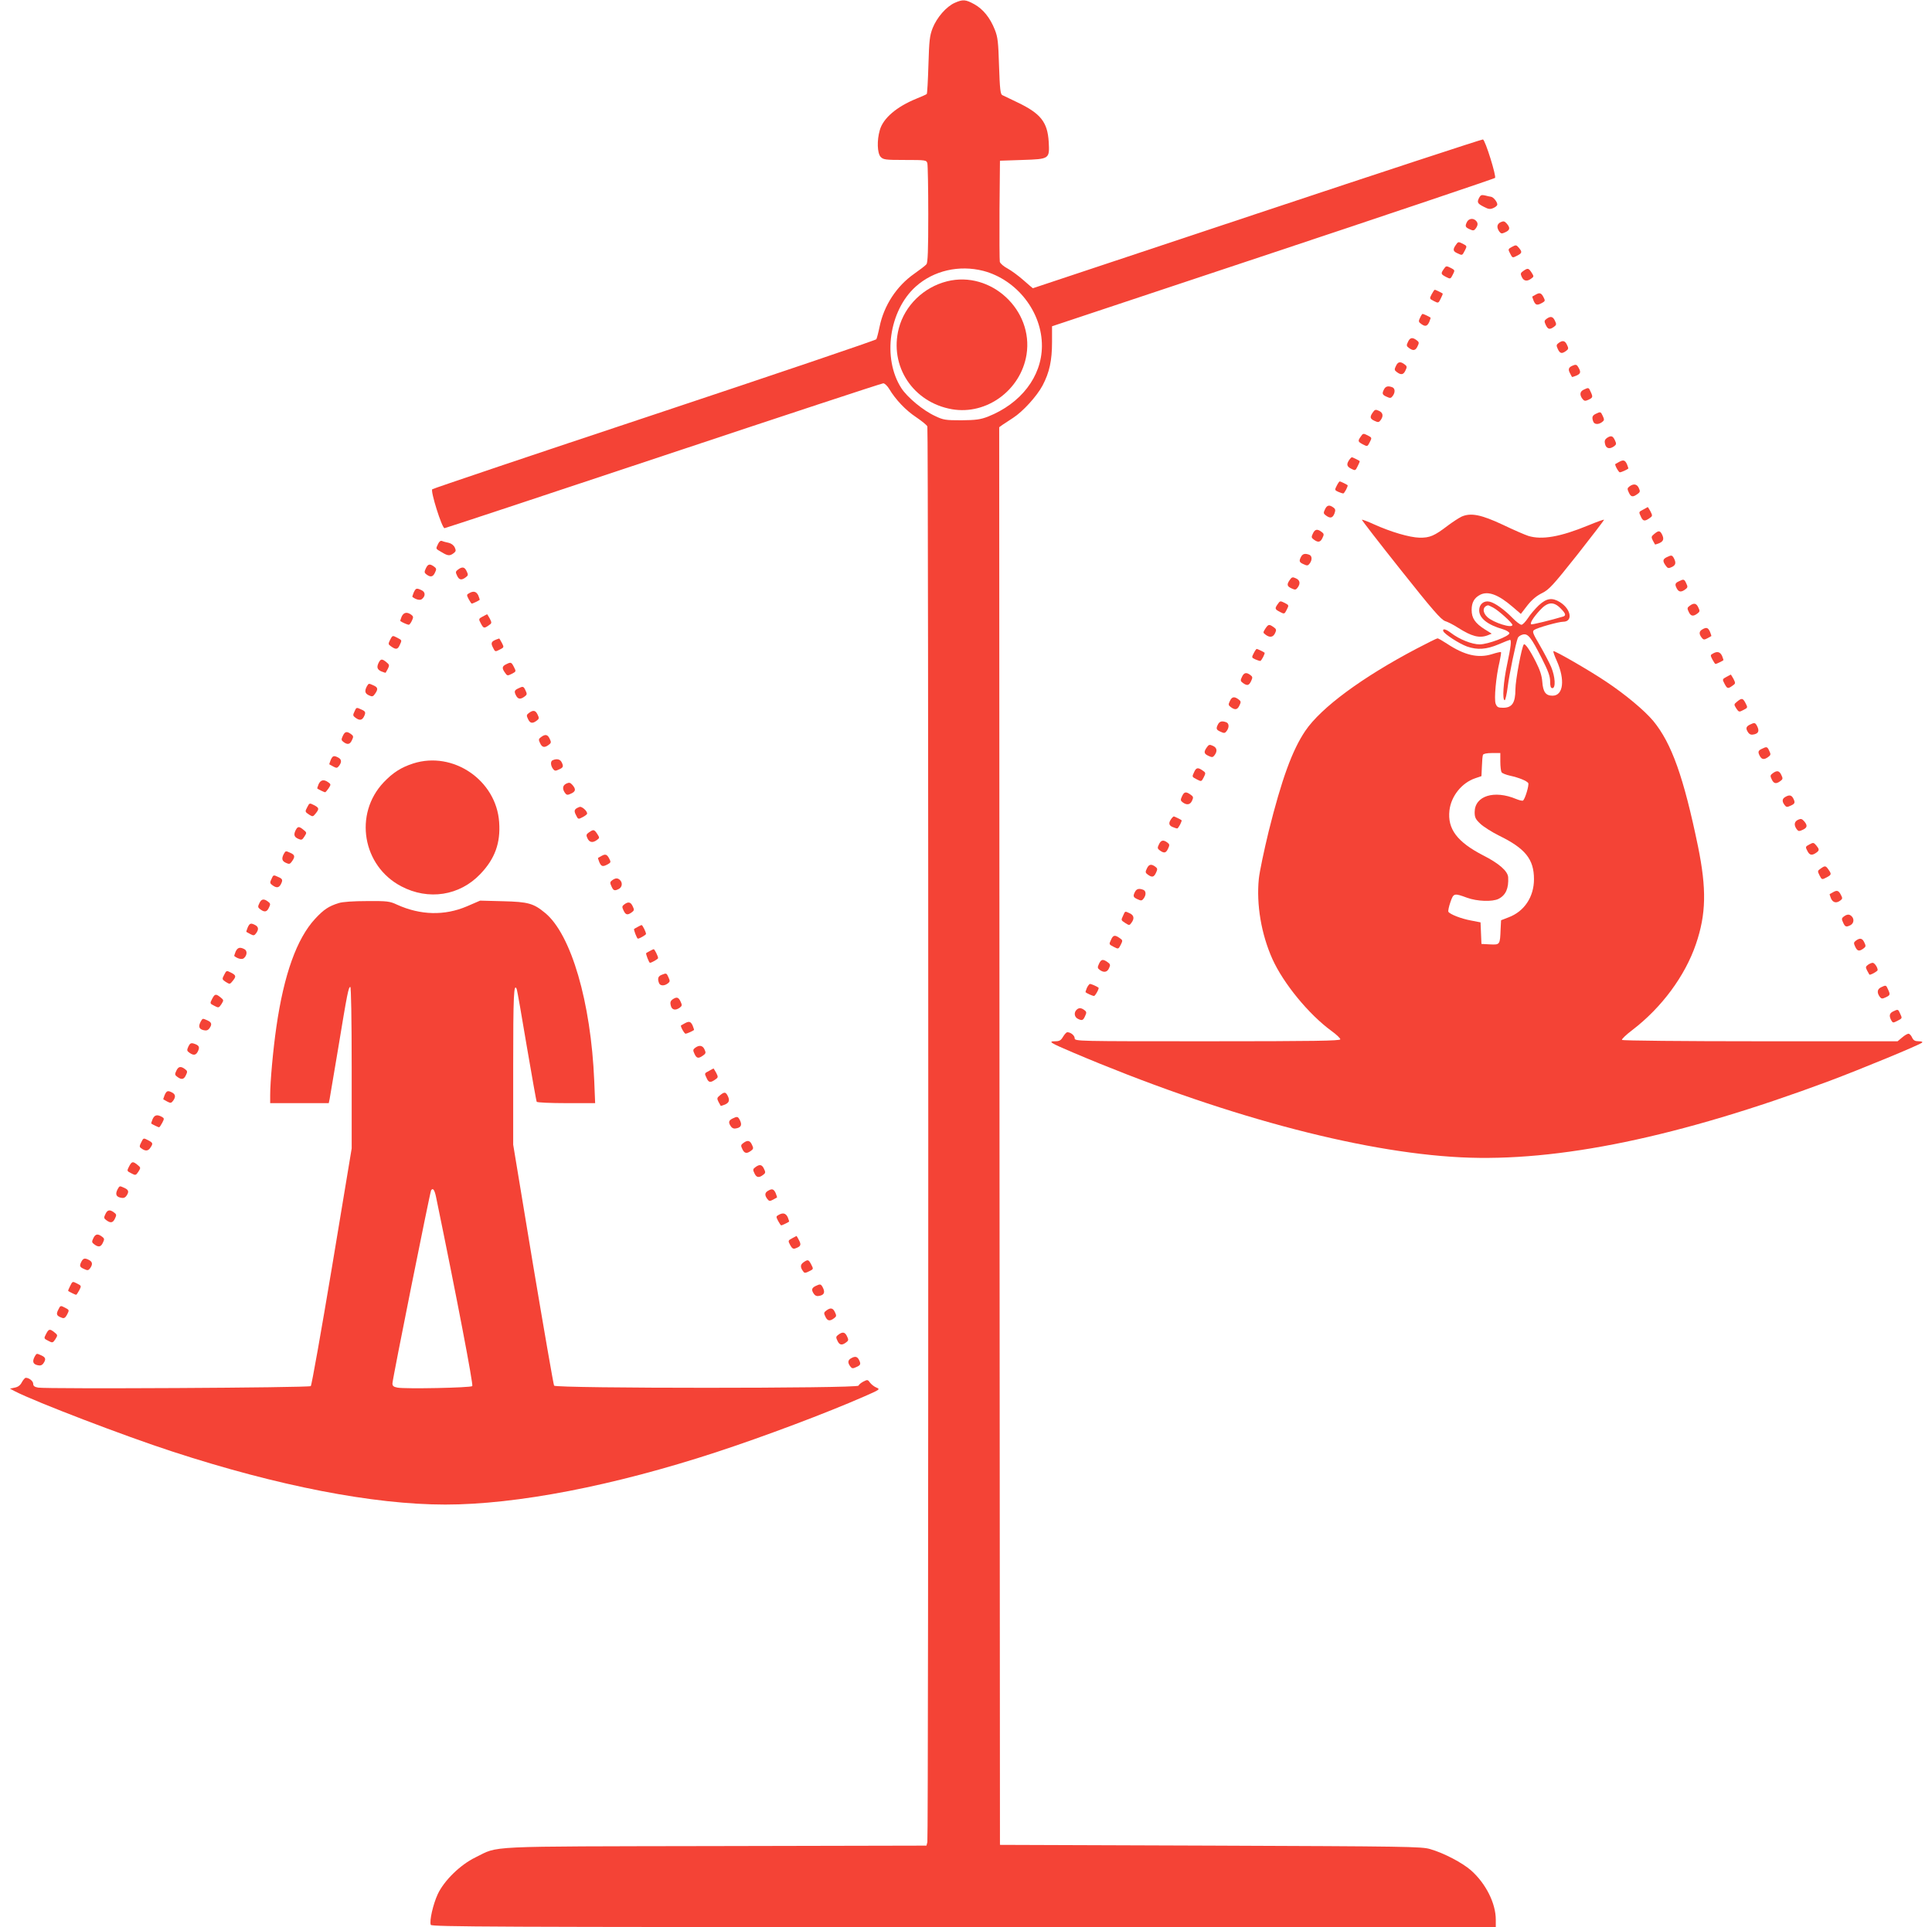 <?xml version="1.0" standalone="no"?>
<!DOCTYPE svg PUBLIC "-//W3C//DTD SVG 20010904//EN"
 "http://www.w3.org/TR/2001/REC-SVG-20010904/DTD/svg10.dtd">
<svg version="1.0" xmlns="http://www.w3.org/2000/svg"
 width="1280pt" height="1277pt" viewBox="0 0 1280 1277"
 preserveAspectRatio="xMidYMid meet">
<g transform="translate(0,1277) scale(0.1,-0.1)"
fill="#f44336" stroke="none">
<path d="M6325 12751 c-56 -25 -118 -97 -146 -167 -20 -52 -23 -82 -28 -246
-3 -102 -8 -189 -11 -191 -3 -3 -34 -17 -69 -31 -130 -53 -220 -129 -242 -208
-20 -68 -17 -152 5 -177 18 -19 30 -21 161 -21 139 0 143 -1 149 -22 3 -13 6
-165 6 -339 0 -237 -3 -319 -12 -330 -7 -9 -44 -37 -81 -63 -117 -82 -201
-210 -230 -353 -8 -39 -18 -76 -21 -81 -3 -6 -664 -230 -1469 -498 -804 -267
-1467 -491 -1473 -496 -14 -10 64 -258 81 -258 5 0 658 216 1450 480 792 264
1447 480 1457 480 9 0 27 -17 39 -37 43 -72 110 -142 178 -187 38 -26 72 -53
75 -62 8 -20 8 -9352 0 -9381 l-6 -23 -1397 -3 c-1561 -3 -1431 3 -1591 -75
-101 -49 -208 -154 -250 -244 -31 -67 -56 -177 -46 -203 5 -13 407 -15 3531
-15 l3525 0 0 49 c0 109 -66 240 -164 327 -57 50 -180 115 -271 141 -56 17
-162 18 -1455 23 l-1395 5 -3 4697 -2 4697 22 16 c13 9 44 29 70 46 65 42 157
143 195 214 46 87 63 166 63 288 l0 105 1463 487 c804 268 1466 491 1472 496
10 10 -64 249 -80 255 -5 2 -678 -219 -1495 -491 -817 -272 -1486 -495 -1487
-495 -1 0 -29 24 -62 53 -33 29 -80 64 -106 78 -25 13 -48 33 -51 44 -2 11 -3
166 -2 345 l3 325 148 5 c181 6 181 6 175 120 -8 131 -53 188 -208 262 -47 22
-92 44 -100 48 -12 6 -16 42 -21 191 -5 159 -8 192 -28 242 -31 79 -78 137
-136 169 -58 32 -76 33 -130 9z m190 -1776 c223 -59 390 -273 388 -500 -2
-201 -139 -379 -358 -466 -50 -19 -79 -23 -175 -24 -105 0 -120 2 -174 28 -81
37 -186 125 -225 186 -126 197 -81 513 96 672 118 106 287 145 448 104z"/>
<path d="M6275 10906 c-156 -39 -280 -160 -320 -311 -65 -251 94 -492 353
-537 229 -39 455 127 493 362 47 296 -236 558 -526 486z"/>
<path d="M9801 11462 c-17 -32 -14 -40 29 -62 32 -17 43 -18 65 -8 14 6 25 16
25 23 0 17 -25 48 -41 51 -8 1 -26 5 -41 9 -21 5 -29 2 -37 -13z"/>
<path d="M9720 11301 c-15 -29 -13 -37 17 -50 23 -11 29 -10 40 5 16 22 16 37
1 52 -18 18 -46 14 -58 -7z"/>
<path d="M9943 11298 c-26 -12 -29 -35 -10 -62 11 -15 17 -16 40 -5 31 14 34
29 10 57 -15 17 -22 18 -40 10z"/>
<path d="M9646 11148 c-22 -31 -20 -43 9 -56 34 -16 32 -16 50 18 15 29 15 30
-14 45 -28 14 -31 14 -45 -7z"/>
<path d="M10017 11134 c-26 -14 -27 -16 -12 -44 15 -30 16 -30 45 -15 35 18
36 25 13 53 -17 20 -20 20 -46 6z"/>
<path d="M9566 10988 c-22 -31 -20 -35 14 -53 29 -15 30 -15 45 15 15 29 15
30 -14 45 -28 14 -31 14 -45 -7z"/>
<path d="M10093 10975 c-19 -13 -21 -19 -11 -40 13 -28 35 -32 63 -11 18 13
18 15 2 40 -20 30 -25 31 -54 11z"/>
<path d="M9485 10820 c-15 -29 -15 -30 15 -45 29 -15 30 -15 45 16 9 17 15 32
13 34 -7 5 -47 25 -52 25 -3 0 -12 -13 -21 -30z"/>
<path d="M10175 10818 c-11 -6 -21 -12 -23 -13 -1 -1 3 -14 9 -29 13 -29 23
-31 56 -13 20 11 21 15 10 36 -15 30 -26 34 -52 19z"/>
<path d="M9408 10664 c-11 -22 -10 -28 7 -40 27 -20 40 -17 54 12 6 15 10 28
9 29 -7 6 -47 25 -53 25 -3 0 -11 -12 -17 -26z"/>
<path d="M10246 10657 c-15 -11 -16 -17 -5 -40 14 -30 26 -33 54 -13 17 12 18
18 7 40 -13 29 -29 33 -56 13z"/>
<path d="M9328 10504 c-11 -22 -10 -28 7 -40 28 -21 44 -17 57 12 11 22 10 28
-7 40 -28 21 -44 17 -57 -12z"/>
<path d="M10326 10497 c-15 -11 -16 -17 -5 -40 14 -30 26 -33 54 -13 17 12 18
18 7 40 -13 29 -29 33 -56 13z"/>
<path d="M9248 10344 c-11 -22 -10 -28 7 -40 28 -21 44 -17 57 12 11 22 10 28
-7 40 -28 21 -44 17 -57 -12z"/>
<path d="M10424 10349 c-31 -11 -37 -25 -23 -51 6 -13 13 -24 14 -26 1 -1 14
3 29 9 29 13 31 24 13 55 -9 17 -17 20 -33 13z"/>
<path d="M9170 10191 c-15 -29 -13 -37 17 -50 23 -11 29 -10 40 5 18 24 16 51
-3 58 -27 10 -43 7 -54 -13z"/>
<path d="M10493 10188 c-26 -12 -29 -34 -9 -61 12 -15 18 -16 40 -6 29 14 31
18 14 54 -12 28 -14 28 -45 13z"/>
<path d="M9095 10037 c-21 -30 -19 -42 12 -56 23 -11 29 -10 40 5 20 27 16 50
-12 62 -21 10 -27 8 -40 -11z"/>
<path d="M10573 10028 c-24 -11 -28 -24 -17 -52 7 -19 34 -21 58 -3 15 11 16
17 5 40 -14 30 -15 30 -46 15z"/>
<path d="M9016 9878 c-22 -31 -20 -35 14 -53 29 -15 30 -15 45 15 15 29 15 30
-14 45 -28 14 -31 14 -45 -7z"/>
<path d="M10645 9867 c-13 -10 -16 -21 -11 -40 7 -30 31 -35 60 -14 15 11 16
17 5 40 -14 30 -26 33 -54 14z"/>
<path d="M8943 9728 c-24 -32 -22 -48 7 -63 29 -15 30 -15 45 16 9 17 15 32
13 34 -6 5 -47 25 -51 25 -3 0 -9 -6 -14 -12z"/>
<path d="M10725 9708 c-11 -6 -21 -12 -23 -13 -6 -5 22 -55 30 -55 8 0 47 17
56 25 1 1 -3 14 -9 29 -13 28 -24 31 -54 14z"/>
<path d="M8856 9551 c-14 -27 -14 -29 10 -40 14 -6 29 -11 33 -11 8 0 34 50
29 55 -7 6 -47 25 -52 25 -3 0 -12 -13 -20 -29z"/>
<path d="M10796 9547 c-15 -11 -16 -17 -5 -40 14 -31 26 -33 56 -12 19 13 21
19 11 40 -12 28 -35 32 -62 12z"/>
<path d="M8778 9394 c-11 -22 -10 -28 7 -40 28 -21 44 -17 56 13 8 22 7 30 -7
40 -27 20 -43 16 -56 -13z"/>
<path d="M10888 9394 c-32 -17 -32 -15 -16 -49 13 -29 25 -31 56 -9 21 14 21
17 7 45 -9 16 -17 29 -18 29 -1 -1 -14 -8 -29 -16z"/>
<path d="M9682 9346 c-18 -9 -58 -35 -90 -59 -89 -68 -119 -81 -187 -80 -68 2
-190 38 -303 89 -41 19 -77 32 -79 30 -2 -2 113 -151 257 -332 212 -267 267
-330 295 -340 19 -6 56 -25 82 -42 92 -59 144 -73 199 -52 l27 11 -45 28 c-66
42 -88 75 -88 130 0 49 18 80 57 100 52 26 120 1 213 -79 l56 -48 44 57 c30
38 62 64 97 81 46 23 72 51 233 254 99 126 179 230 177 232 -2 2 -48 -14 -103
-37 -187 -77 -309 -98 -399 -70 -22 7 -98 40 -169 74 -143 67 -212 81 -274 53z"/>
<path d="M8698 9234 c-11 -22 -10 -28 7 -40 28 -21 44 -17 57 12 11 22 10 28
-7 40 -28 21 -44 17 -57 -12z"/>
<path d="M10960 9232 c-20 -16 -21 -21 -10 -43 7 -13 14 -25 15 -27 1 -1 14 3
29 9 28 13 32 29 16 60 -13 24 -22 24 -50 1z"/>
<path d="M2902 9165 c-16 -34 -17 -30 24 -54 41 -25 54 -26 79 -7 16 12 17 18
8 38 -7 15 -23 27 -40 31 -15 3 -35 8 -44 12 -10 4 -19 -3 -27 -20z"/>
<path d="M8620 9081 c-15 -29 -13 -37 17 -50 23 -11 29 -10 40 5 18 24 16 51
-3 58 -27 10 -43 7 -54 -13z"/>
<path d="M11043 9078 c-27 -13 -29 -26 -8 -55 13 -19 19 -21 40 -11 27 12 31
28 15 59 -12 21 -16 22 -47 7z"/>
<path d="M2821 9003 c-11 -23 -10 -29 5 -40 27 -20 43 -16 56 13 11 22 10 28
-7 40 -28 20 -40 17 -54 -13z"/>
<path d="M3035 8996 c-17 -12 -18 -18 -7 -40 13 -29 29 -33 57 -12 17 12 18
18 7 40 -13 29 -29 33 -57 12z"/>
<path d="M8545 8927 c-21 -30 -19 -42 12 -56 23 -11 29 -10 40 5 20 27 16 50
-12 62 -21 10 -27 8 -40 -11z"/>
<path d="M11123 8918 c-26 -12 -28 -21 -13 -49 13 -23 29 -24 55 -5 17 12 18
18 7 40 -13 29 -17 30 -49 14z"/>
<path d="M2741 8844 c-6 -15 -10 -28 -9 -29 22 -18 51 -25 63 -15 25 20 24 47
-2 59 -34 16 -38 14 -52 -15z"/>
<path d="M3108 8839 c-17 -9 -17 -12 -3 -39 9 -17 18 -30 21 -30 5 0 45 19 52
25 1 1 -3 14 -9 29 -13 27 -32 32 -61 15z"/>
<path d="M10195 8759 c-24 -23 -57 -61 -72 -85 -16 -24 -35 -44 -43 -44 -9 0
-36 21 -60 46 -53 54 -115 99 -151 107 -37 9 -69 -16 -69 -57 0 -52 54 -96
158 -126 23 -7 42 -19 42 -26 0 -20 -142 -74 -197 -74 -51 0 -134 33 -190 76
-34 26 -57 31 -51 12 6 -19 105 -83 157 -102 69 -24 128 -20 209 14 39 17 73
30 76 30 11 0 6 -46 -19 -163 -25 -116 -33 -237 -16 -237 4 0 14 40 20 89 10
82 53 288 67 324 3 8 17 18 32 22 35 9 55 -16 127 -158 42 -83 55 -118 55
-152 0 -33 4 -45 15 -45 23 0 19 75 -8 140 -13 30 -47 95 -76 145 -47 80 -51
91 -36 101 19 14 161 54 191 54 67 0 53 84 -21 130 -52 32 -89 26 -140 -21z
m144 -20 c33 -33 38 -47 19 -54 -76 -23 -210 -56 -214 -52 -9 8 15 46 58 93
51 56 91 60 137 13z m-447 5 c35 -18 128 -102 128 -115 0 -25 -126 15 -166 52
-34 32 -32 69 4 78 2 1 17 -6 34 -15z"/>
<path d="M8466 8768 c-22 -31 -20 -35 14 -53 29 -15 30 -15 45 15 15 29 15 30
-14 45 -28 14 -31 14 -45 -7z"/>
<path d="M11195 8756 c-17 -12 -18 -18 -7 -40 13 -29 29 -33 57 -12 17 12 18
18 7 40 -13 29 -29 33 -57 12z"/>
<path d="M2661 8684 c-6 -15 -10 -28 -9 -29 9 -8 48 -25 56 -25 5 0 14 12 21
27 11 23 10 29 -5 40 -28 20 -50 15 -63 -13z"/>
<path d="M3197 8684 c-26 -14 -27 -16 -12 -44 18 -34 22 -36 53 -14 21 14 21
17 7 45 -9 16 -17 29 -18 29 -1 -1 -14 -8 -30 -16z"/>
<path d="M8383 8604 c-16 -25 -16 -27 2 -40 28 -21 50 -17 63 11 10 21 8 27
-11 40 -29 20 -34 19 -54 -11z"/>
<path d="M11278 8599 c-21 -12 -23 -29 -5 -53 12 -16 17 -17 38 -6 13 7 25 14
27 15 1 1 -3 14 -9 29 -13 28 -24 31 -51 15z"/>
<path d="M2585 8531 c-14 -28 -14 -31 7 -45 31 -22 43 -20 56 9 16 34 16 32
-18 50 -29 15 -30 15 -45 -14z"/>
<path d="M3290 8533 c-35 -13 -40 -24 -24 -54 14 -29 15 -29 44 -14 30 15 30
16 15 45 -9 17 -17 30 -18 29 -1 0 -9 -3 -17 -6z"/>
<path d="M9384 8471 c-359 -189 -632 -390 -736 -544 -86 -127 -156 -318 -243
-667 -30 -124 -60 -265 -65 -314 -17 -169 16 -366 90 -531 73 -162 242 -368
392 -477 32 -23 58 -48 58 -55 0 -10 -174 -13 -880 -13 -868 0 -880 0 -880 20
0 18 -26 40 -49 40 -5 0 -18 -13 -28 -30 -14 -24 -24 -30 -52 -30 -50 0 -34
-10 119 -75 963 -409 1890 -660 2568 -694 644 -32 1444 134 2442 506 203 76
601 240 614 254 6 5 -2 9 -22 9 -25 0 -35 6 -44 25 -6 14 -17 25 -24 25 -7 0
-26 -11 -42 -25 l-30 -25 -910 0 c-510 0 -913 4 -916 9 -3 5 27 34 68 65 195
149 350 359 422 570 68 199 71 365 14 646 -95 460 -175 685 -297 833 -59 70
-183 174 -312 260 -113 76 -343 208 -349 202 -3 -3 7 -31 22 -64 56 -125 44
-231 -28 -231 -45 0 -63 24 -68 93 -3 40 -16 79 -42 130 -39 78 -72 125 -80
117 -14 -14 -56 -238 -56 -298 0 -89 -22 -122 -81 -122 -34 0 -41 4 -50 27
-11 30 2 179 26 278 7 33 12 62 9 64 -2 2 -29 -4 -60 -14 -91 -28 -182 -7
-298 70 -29 19 -57 35 -62 35 -5 0 -68 -31 -140 -69z m556 -748 c0 -32 4 -63
8 -70 4 -7 29 -17 56 -23 59 -13 111 -34 121 -49 7 -12 -21 -107 -35 -116 -4
-3 -24 2 -44 10 -147 62 -276 21 -276 -87 0 -35 6 -47 38 -77 21 -20 77 -55
123 -78 174 -85 232 -156 232 -289 0 -117 -64 -214 -169 -253 l-49 -19 -3 -58
c-4 -105 -4 -105 -70 -102 l-57 3 -3 71 -3 72 -62 12 c-66 12 -140 41 -151 58
-3 5 3 34 13 63 21 61 24 62 111 30 66 -24 168 -28 209 -7 48 25 67 70 63 143
-3 41 -61 92 -166 145 -172 89 -237 175 -223 298 11 95 82 183 171 213 l41 14
3 64 c1 35 4 70 7 77 3 7 24 12 60 12 l55 0 0 -57z"/>
<path d="M8306 8441 c-14 -27 -14 -29 10 -40 14 -6 29 -11 33 -11 8 0 34 50
29 55 -7 6 -47 25 -52 25 -3 0 -12 -13 -20 -29z"/>
<path d="M11348 8439 c-17 -9 -17 -12 -3 -39 9 -17 18 -30 21 -30 5 0 45 19
52 25 1 1 -3 14 -9 29 -13 27 -32 32 -61 15z"/>
<path d="M2510 8381 c-16 -31 -12 -47 16 -60 15 -6 28 -10 29 -9 1 2 8 14 15
27 11 22 10 27 -10 43 -28 23 -37 23 -50 -1z"/>
<path d="M3353 8368 c-27 -13 -29 -26 -7 -56 14 -21 17 -21 45 -7 29 15 29 16
14 45 -17 33 -20 34 -52 18z"/>
<path d="M8228 8284 c-11 -22 -10 -28 7 -40 28 -20 40 -17 54 13 11 23 10 29
-5 40 -27 20 -43 16 -56 -13z"/>
<path d="M11437 8284 c-26 -14 -27 -16 -12 -44 18 -34 22 -36 53 -14 21 14 21
17 7 45 -9 16 -17 29 -18 29 -1 -1 -14 -8 -30 -16z"/>
<path d="M2430 8221 c-16 -31 -12 -47 15 -59 21 -10 27 -8 40 11 21 30 19 42
-10 55 -33 15 -32 15 -45 -7z"/>
<path d="M3433 8208 c-26 -12 -28 -21 -13 -49 13 -23 29 -24 55 -5 17 12 18
18 7 40 -13 29 -17 30 -49 14z"/>
<path d="M8148 8124 c-11 -22 -10 -28 7 -40 28 -21 44 -17 57 12 11 22 10 28
-7 40 -28 21 -44 17 -57 -12z"/>
<path d="M11509 8121 c-22 -18 -22 -19 -6 -45 17 -25 19 -26 47 -11 30 15 30
16 15 45 -18 35 -25 36 -56 11z"/>
<path d="M2348 8054 c-11 -22 -10 -28 7 -40 26 -19 42 -18 55 5 15 29 13 37
-15 49 -34 16 -34 16 -47 -14z"/>
<path d="M3505 8046 c-17 -12 -18 -18 -7 -40 13 -29 29 -33 57 -12 17 12 18
18 7 40 -13 29 -29 33 -57 12z"/>
<path d="M8070 7971 c-15 -29 -13 -37 17 -50 23 -11 29 -10 40 5 18 24 16 51
-3 58 -27 10 -43 7 -54 -13z"/>
<path d="M11593 7968 c-26 -13 -29 -26 -10 -53 10 -13 21 -16 40 -11 29 7 34
25 17 57 -12 21 -16 22 -47 7z"/>
<path d="M2271 7893 c-11 -23 -10 -29 5 -40 27 -20 43 -16 56 13 11 22 10 28
-7 40 -28 20 -40 17 -54 -13z"/>
<path d="M3585 7886 c-17 -12 -18 -18 -7 -40 13 -29 29 -33 57 -12 17 12 18
18 7 40 -13 29 -29 33 -57 12z"/>
<path d="M7995 7817 c-21 -30 -19 -42 12 -56 23 -11 29 -10 40 5 20 27 16 50
-12 62 -21 10 -27 8 -40 -11z"/>
<path d="M11673 7808 c-26 -12 -28 -21 -13 -49 13 -23 29 -24 55 -5 17 12 18
18 7 40 -13 29 -17 30 -49 14z"/>
<path d="M2191 7734 c-6 -15 -10 -28 -9 -29 2 -1 14 -8 27 -15 21 -11 26 -10
38 6 18 25 16 42 -6 54 -29 15 -37 13 -50 -16z"/>
<path d="M3663 7733 c-17 -6 -16 -34 0 -57 11 -15 17 -16 40 -5 30 13 32 21
17 50 -10 18 -31 23 -57 12z"/>
<path d="M2738 7711 c-81 -26 -135 -61 -196 -125 -199 -210 -141 -554 116
-689 180 -95 387 -63 524 81 97 101 135 206 125 344 -19 278 -305 473 -569
389z"/>
<path d="M7912 7655 c-16 -34 -16 -32 18 -50 29 -15 30 -15 45 14 14 28 14 31
-7 45 -31 22 -43 20 -56 -9z"/>
<path d="M11745 7646 c-17 -12 -18 -18 -7 -40 13 -29 29 -33 57 -12 17 12 18
18 7 40 -13 29 -29 33 -57 12z"/>
<path d="M2111 7574 c-6 -15 -10 -28 -9 -29 7 -6 47 -25 52 -25 3 0 13 12 23
26 16 25 16 27 -2 40 -29 21 -50 17 -64 -12z"/>
<path d="M3753 7578 c-26 -12 -29 -35 -10 -62 11 -15 17 -16 40 -5 31 14 34
29 10 57 -15 17 -22 18 -40 10z"/>
<path d="M7831 7493 c-11 -23 -10 -29 5 -40 27 -20 50 -16 62 12 10 21 8 27
-11 40 -30 21 -42 19 -56 -12z"/>
<path d="M11828 7489 c-21 -12 -23 -29 -5 -53 11 -15 17 -16 40 -5 30 13 32
21 17 50 -12 21 -26 23 -52 8z"/>
<path d="M2035 7420 c-15 -28 -14 -30 11 -47 26 -16 27 -16 45 6 25 31 24 38
-11 56 -29 15 -30 15 -45 -15z"/>
<path d="M3840 7423 c-35 -13 -40 -24 -24 -54 14 -29 15 -29 44 -14 17 9 30
19 30 24 0 18 -36 49 -50 44z"/>
<path d="M7763 7348 c-22 -29 -21 -46 3 -57 14 -6 29 -11 33 -11 8 0 34 50 29
55 -6 5 -47 25 -51 25 -3 0 -9 -6 -14 -12z"/>
<path d="M11913 7338 c-26 -12 -29 -35 -10 -62 11 -15 17 -16 40 -5 31 14 34
29 10 57 -15 17 -22 18 -40 10z"/>
<path d="M1960 7271 c-16 -31 -12 -47 15 -59 22 -10 27 -9 42 15 16 25 16 26
-6 44 -29 24 -38 24 -51 0z"/>
<path d="M3903 7255 c-19 -13 -21 -19 -11 -40 13 -28 35 -32 63 -11 18 13 18
15 2 40 -20 30 -25 31 -54 11z"/>
<path d="M7678 7174 c-11 -22 -10 -28 7 -40 28 -20 40 -17 54 13 11 23 10 29
-5 40 -27 20 -43 16 -56 -13z"/>
<path d="M11987 7174 c-26 -14 -27 -16 -12 -44 15 -29 31 -31 63 -7 16 13 15
21 -5 45 -17 20 -20 20 -46 6z"/>
<path d="M1880 7111 c-16 -31 -12 -47 15 -59 21 -10 27 -8 40 11 21 30 19 42
-10 55 -33 15 -32 15 -45 -7z"/>
<path d="M3985 7098 c-11 -6 -21 -12 -23 -13 -1 -1 3 -14 9 -29 13 -29 23 -31
56 -13 20 11 21 15 10 36 -15 30 -26 34 -52 19z"/>
<path d="M7598 7014 c-11 -22 -10 -28 7 -40 28 -20 40 -17 54 13 11 23 10 29
-5 40 -27 20 -43 16 -56 -13z"/>
<path d="M12062 7014 c-21 -14 -21 -17 -7 -45 15 -29 16 -29 45 -14 34 18 36
22 14 53 -18 26 -23 27 -52 6z"/>
<path d="M1798 6944 c-11 -22 -10 -28 7 -40 26 -19 42 -18 55 5 15 29 13 37
-15 49 -34 16 -34 16 -47 -14z"/>
<path d="M4056 6937 c-15 -11 -16 -17 -5 -40 13 -30 21 -32 50 -17 21 12 25
40 7 58 -15 15 -30 15 -52 -1z"/>
<path d="M7520 6861 c-15 -29 -13 -37 17 -50 23 -11 29 -10 40 5 18 24 16 51
-3 58 -27 10 -43 7 -54 -13z"/>
<path d="M12145 6858 c-11 -6 -21 -12 -23 -13 -1 -1 3 -14 9 -29 13 -28 36
-33 62 -13 14 10 15 16 4 36 -15 30 -26 34 -52 19z"/>
<path d="M1718 6784 c-11 -22 -10 -28 7 -40 28 -21 44 -17 57 12 11 22 10 28
-7 40 -28 21 -44 17 -57 -12z"/>
<path d="M2245 6786 c-68 -21 -100 -43 -157 -104 -122 -132 -207 -370 -257
-717 -22 -152 -41 -364 -41 -451 l0 -54 194 0 194 0 6 28 c3 15 28 164 56 332
61 371 69 410 81 410 5 0 9 -212 9 -535 l0 -535 -130 -783 c-72 -430 -135
-786 -141 -792 -11 -11 -1748 -20 -1806 -10 -24 4 -33 11 -33 25 0 18 -27 40
-49 40 -6 0 -17 -13 -26 -29 -10 -20 -25 -32 -47 -36 l-32 -7 36 -19 c135 -69
724 -295 1038 -397 700 -229 1333 -352 1810 -352 473 0 1114 124 1795 347 320
105 729 259 980 369 105 46 108 48 82 59 -15 6 -34 21 -43 33 -14 20 -17 21
-44 7 -15 -8 -30 -20 -32 -27 -7 -19 -2005 -19 -2017 0 -4 7 -67 370 -140 805
l-131 792 0 517 c0 470 4 563 24 512 3 -9 33 -178 66 -377 34 -198 63 -364 66
-368 3 -5 91 -9 196 -9 l191 0 -6 148 c-22 522 -153 970 -325 1112 -77 64
-113 74 -279 78 l-152 4 -88 -38 c-148 -63 -307 -59 -462 11 -49 23 -65 25
-200 24 -88 0 -162 -5 -186 -13z m644 -1948 c137 -664 248 -1245 240 -1253
-11 -11 -444 -20 -496 -10 -26 5 -33 11 -33 28 0 26 249 1267 256 1279 12 19
23 4 33 -44z"/>
<path d="M4136 6777 c-15 -11 -16 -17 -5 -40 14 -30 26 -33 54 -13 17 12 18
18 7 40 -13 29 -29 33 -56 13z"/>
<path d="M7442 6705 c-16 -34 -16 -32 14 -52 25 -16 27 -16 40 2 21 28 17 50
-11 63 -33 15 -30 16 -43 -13z"/>
<path d="M12216 6697 c-15 -11 -16 -17 -5 -40 13 -30 21 -32 50 -17 21 12 25
40 7 58 -15 15 -30 15 -52 -1z"/>
<path d="M1641 6624 c-6 -15 -10 -28 -9 -29 2 -1 14 -8 27 -15 21 -11 26 -10
38 6 18 25 16 42 -6 54 -29 15 -37 13 -50 -16z"/>
<path d="M4225 6628 c-11 -6 -22 -12 -24 -14 -4 -4 19 -64 25 -64 11 0 54 25
54 31 0 13 -23 59 -29 59 -3 0 -15 -6 -26 -12z"/>
<path d="M7362 6545 c-16 -34 -16 -32 18 -50 29 -15 30 -15 45 14 14 28 14 31
-7 45 -31 22 -43 20 -56 -9z"/>
<path d="M12296 6537 c-15 -11 -16 -17 -5 -40 14 -30 26 -33 54 -13 17 12 18
18 7 40 -13 29 -29 33 -56 13z"/>
<path d="M1561 6464 c-6 -15 -10 -28 -9 -29 22 -18 51 -25 63 -15 22 18 25 49
5 60 -30 16 -46 12 -59 -16z"/>
<path d="M4305 6468 c-11 -6 -22 -12 -24 -14 -4 -4 19 -64 25 -64 11 0 54 25
54 31 0 13 -23 59 -29 59 -3 0 -15 -6 -26 -12z"/>
<path d="M7281 6383 c-11 -23 -10 -29 5 -40 27 -20 50 -16 62 12 10 21 8 27
-11 40 -30 21 -42 19 -56 -12z"/>
<path d="M12376 6377 c-16 -12 -17 -17 -6 -38 7 -13 14 -25 15 -27 5 -6 55 22
55 30 0 18 -21 48 -33 48 -7 0 -21 -6 -31 -13z"/>
<path d="M1485 6310 c-15 -28 -14 -30 11 -47 26 -16 27 -16 45 6 25 31 24 38
-11 56 -29 15 -30 15 -45 -15z"/>
<path d="M4383 6310 c-23 -9 -28 -25 -17 -54 7 -19 34 -21 58 -3 15 11 16 17
5 40 -13 30 -14 30 -46 17z"/>
<path d="M7201 6224 c-6 -15 -10 -28 -9 -29 9 -8 48 -25 56 -25 8 0 36 50 30
55 -9 8 -48 25 -56 25 -5 0 -14 -12 -21 -26z"/>
<path d="M12463 6228 c-26 -12 -29 -35 -10 -62 11 -15 17 -16 40 -5 30 14 32
18 15 54 -12 28 -14 28 -45 13z"/>
<path d="M1405 6150 c-15 -29 -15 -30 15 -45 28 -15 30 -14 47 11 16 26 16 27
-6 45 -31 25 -38 24 -56 -11z"/>
<path d="M4455 6147 c-13 -10 -16 -21 -11 -40 7 -30 31 -35 60 -14 15 11 16
17 5 40 -14 30 -26 33 -54 14z"/>
<path d="M7132 6078 c-18 -18 -14 -46 7 -58 29 -15 37 -13 50 17 11 23 10 29
-5 40 -22 16 -37 16 -52 1z"/>
<path d="M12543 6068 c-25 -12 -29 -29 -13 -59 10 -18 13 -18 40 -4 34 18 34
16 18 50 -12 28 -14 28 -45 13z"/>
<path d="M1330 6001 c-17 -32 -12 -50 17 -57 19 -5 30 -2 40 11 19 27 16 40
-12 53 -33 15 -32 15 -45 -7z"/>
<path d="M4535 5988 c-11 -6 -21 -12 -23 -13 -6 -5 22 -55 30 -55 8 0 47 17
56 25 1 1 -3 14 -9 29 -13 28 -24 31 -54 14z"/>
<path d="M1248 5835 c-11 -24 -10 -29 7 -41 28 -20 44 -17 57 11 13 28 6 39
-29 50 -18 5 -25 1 -35 -20z"/>
<path d="M4606 5827 c-15 -11 -16 -17 -5 -40 14 -31 26 -33 56 -12 19 13 21
19 11 40 -12 28 -35 32 -62 12z"/>
<path d="M1168 5674 c-11 -22 -10 -28 7 -40 28 -21 44 -17 57 12 11 22 10 28
-7 40 -28 21 -44 17 -57 -12z"/>
<path d="M4698 5674 c-32 -17 -32 -15 -16 -49 13 -29 25 -31 56 -9 21 14 21
17 7 45 -9 16 -17 29 -18 29 -1 -1 -14 -8 -29 -16z"/>
<path d="M1091 5514 c-6 -15 -10 -28 -9 -29 2 -1 14 -8 27 -15 21 -11 26 -10
38 6 18 25 16 42 -6 54 -29 15 -37 13 -50 -16z"/>
<path d="M4770 5512 c-20 -16 -21 -21 -10 -43 7 -13 14 -25 15 -27 1 -1 14 3
29 9 28 13 32 29 16 60 -13 24 -22 24 -50 1z"/>
<path d="M1011 5354 c-6 -15 -10 -28 -9 -29 7 -6 47 -25 52 -25 3 0 12 13 21
30 14 27 14 30 -4 40 -31 16 -47 12 -60 -16z"/>
<path d="M4853 5358 c-26 -13 -29 -26 -10 -53 10 -13 21 -16 40 -11 29 7 34
25 17 57 -12 21 -16 22 -47 7z"/>
<path d="M936 5201 c-12 -23 -13 -31 -3 -38 28 -22 47 -22 62 0 21 30 19 34
-15 52 -29 15 -30 15 -44 -14z"/>
<path d="M4925 5196 c-17 -12 -18 -18 -7 -40 13 -29 29 -33 57 -12 17 12 18
18 7 40 -13 29 -29 33 -57 12z"/>
<path d="M855 5040 c-15 -29 -15 -30 15 -45 28 -15 30 -14 47 11 16 26 16 27
-6 45 -31 25 -38 24 -56 -11z"/>
<path d="M5005 5036 c-17 -12 -18 -18 -7 -40 13 -29 29 -33 57 -12 17 12 18
18 7 40 -13 29 -29 33 -57 12z"/>
<path d="M780 4891 c-17 -32 -12 -50 17 -57 19 -5 30 -2 40 11 19 27 16 40
-12 53 -33 15 -32 15 -45 -7z"/>
<path d="M5088 4879 c-21 -12 -23 -29 -5 -53 12 -16 17 -17 38 -6 13 7 25 14
27 15 1 1 -3 14 -9 29 -13 28 -24 31 -51 15z"/>
<path d="M698 4724 c-11 -22 -10 -28 7 -40 28 -21 44 -17 57 12 11 22 10 28
-7 40 -28 21 -44 17 -57 -12z"/>
<path d="M5158 4719 c-17 -9 -17 -12 -3 -39 9 -17 18 -30 21 -30 5 0 45 19 52
25 1 1 -3 14 -9 29 -13 27 -32 32 -61 15z"/>
<path d="M618 4564 c-11 -22 -10 -28 7 -40 28 -21 44 -17 57 12 11 22 10 28
-7 40 -28 21 -44 17 -57 -12z"/>
<path d="M5247 4564 c-26 -14 -27 -16 -12 -44 11 -21 20 -28 33 -23 37 13 42
23 26 54 -8 16 -16 29 -17 29 -1 -1 -14 -8 -30 -16z"/>
<path d="M540 4411 c-15 -29 -13 -37 17 -50 23 -11 29 -10 40 5 18 25 16 42
-6 54 -28 15 -39 13 -51 -9z"/>
<path d="M5323 4405 c-22 -15 -22 -34 0 -62 7 -10 15 -9 38 3 29 14 29 15 14
44 -18 34 -22 36 -52 15z"/>
<path d="M465 4249 c-9 -17 -15 -32 -13 -34 7 -5 47 -25 52 -25 3 0 12 13 21
30 15 29 15 30 -15 45 -29 15 -30 15 -45 -16z"/>
<path d="M5403 4248 c-26 -13 -29 -26 -10 -53 10 -13 21 -16 40 -11 29 7 34
25 17 57 -12 21 -16 22 -47 7z"/>
<path d="M386 4091 c-16 -31 -11 -41 26 -54 13 -5 22 2 33 23 15 29 14 30 -15
45 -29 15 -30 15 -44 -14z"/>
<path d="M5475 4086 c-17 -12 -18 -18 -7 -40 13 -29 29 -33 57 -12 17 12 18
18 7 40 -13 29 -29 33 -57 12z"/>
<path d="M305 3930 c-15 -29 -15 -30 15 -45 28 -15 30 -14 47 11 16 26 16 27
-6 45 -31 25 -38 24 -56 -11z"/>
<path d="M5555 3926 c-17 -12 -18 -18 -7 -40 13 -29 29 -33 57 -12 17 12 18
18 7 40 -13 29 -29 33 -57 12z"/>
<path d="M230 3781 c-17 -32 -12 -50 17 -57 19 -5 30 -2 40 11 19 27 16 40
-12 53 -33 15 -32 15 -45 -7z"/>
<path d="M5638 3769 c-21 -12 -23 -29 -5 -53 11 -15 17 -16 40 -5 30 13 32 21
17 50 -12 21 -26 23 -52 8z"/>
</g>
</svg>
